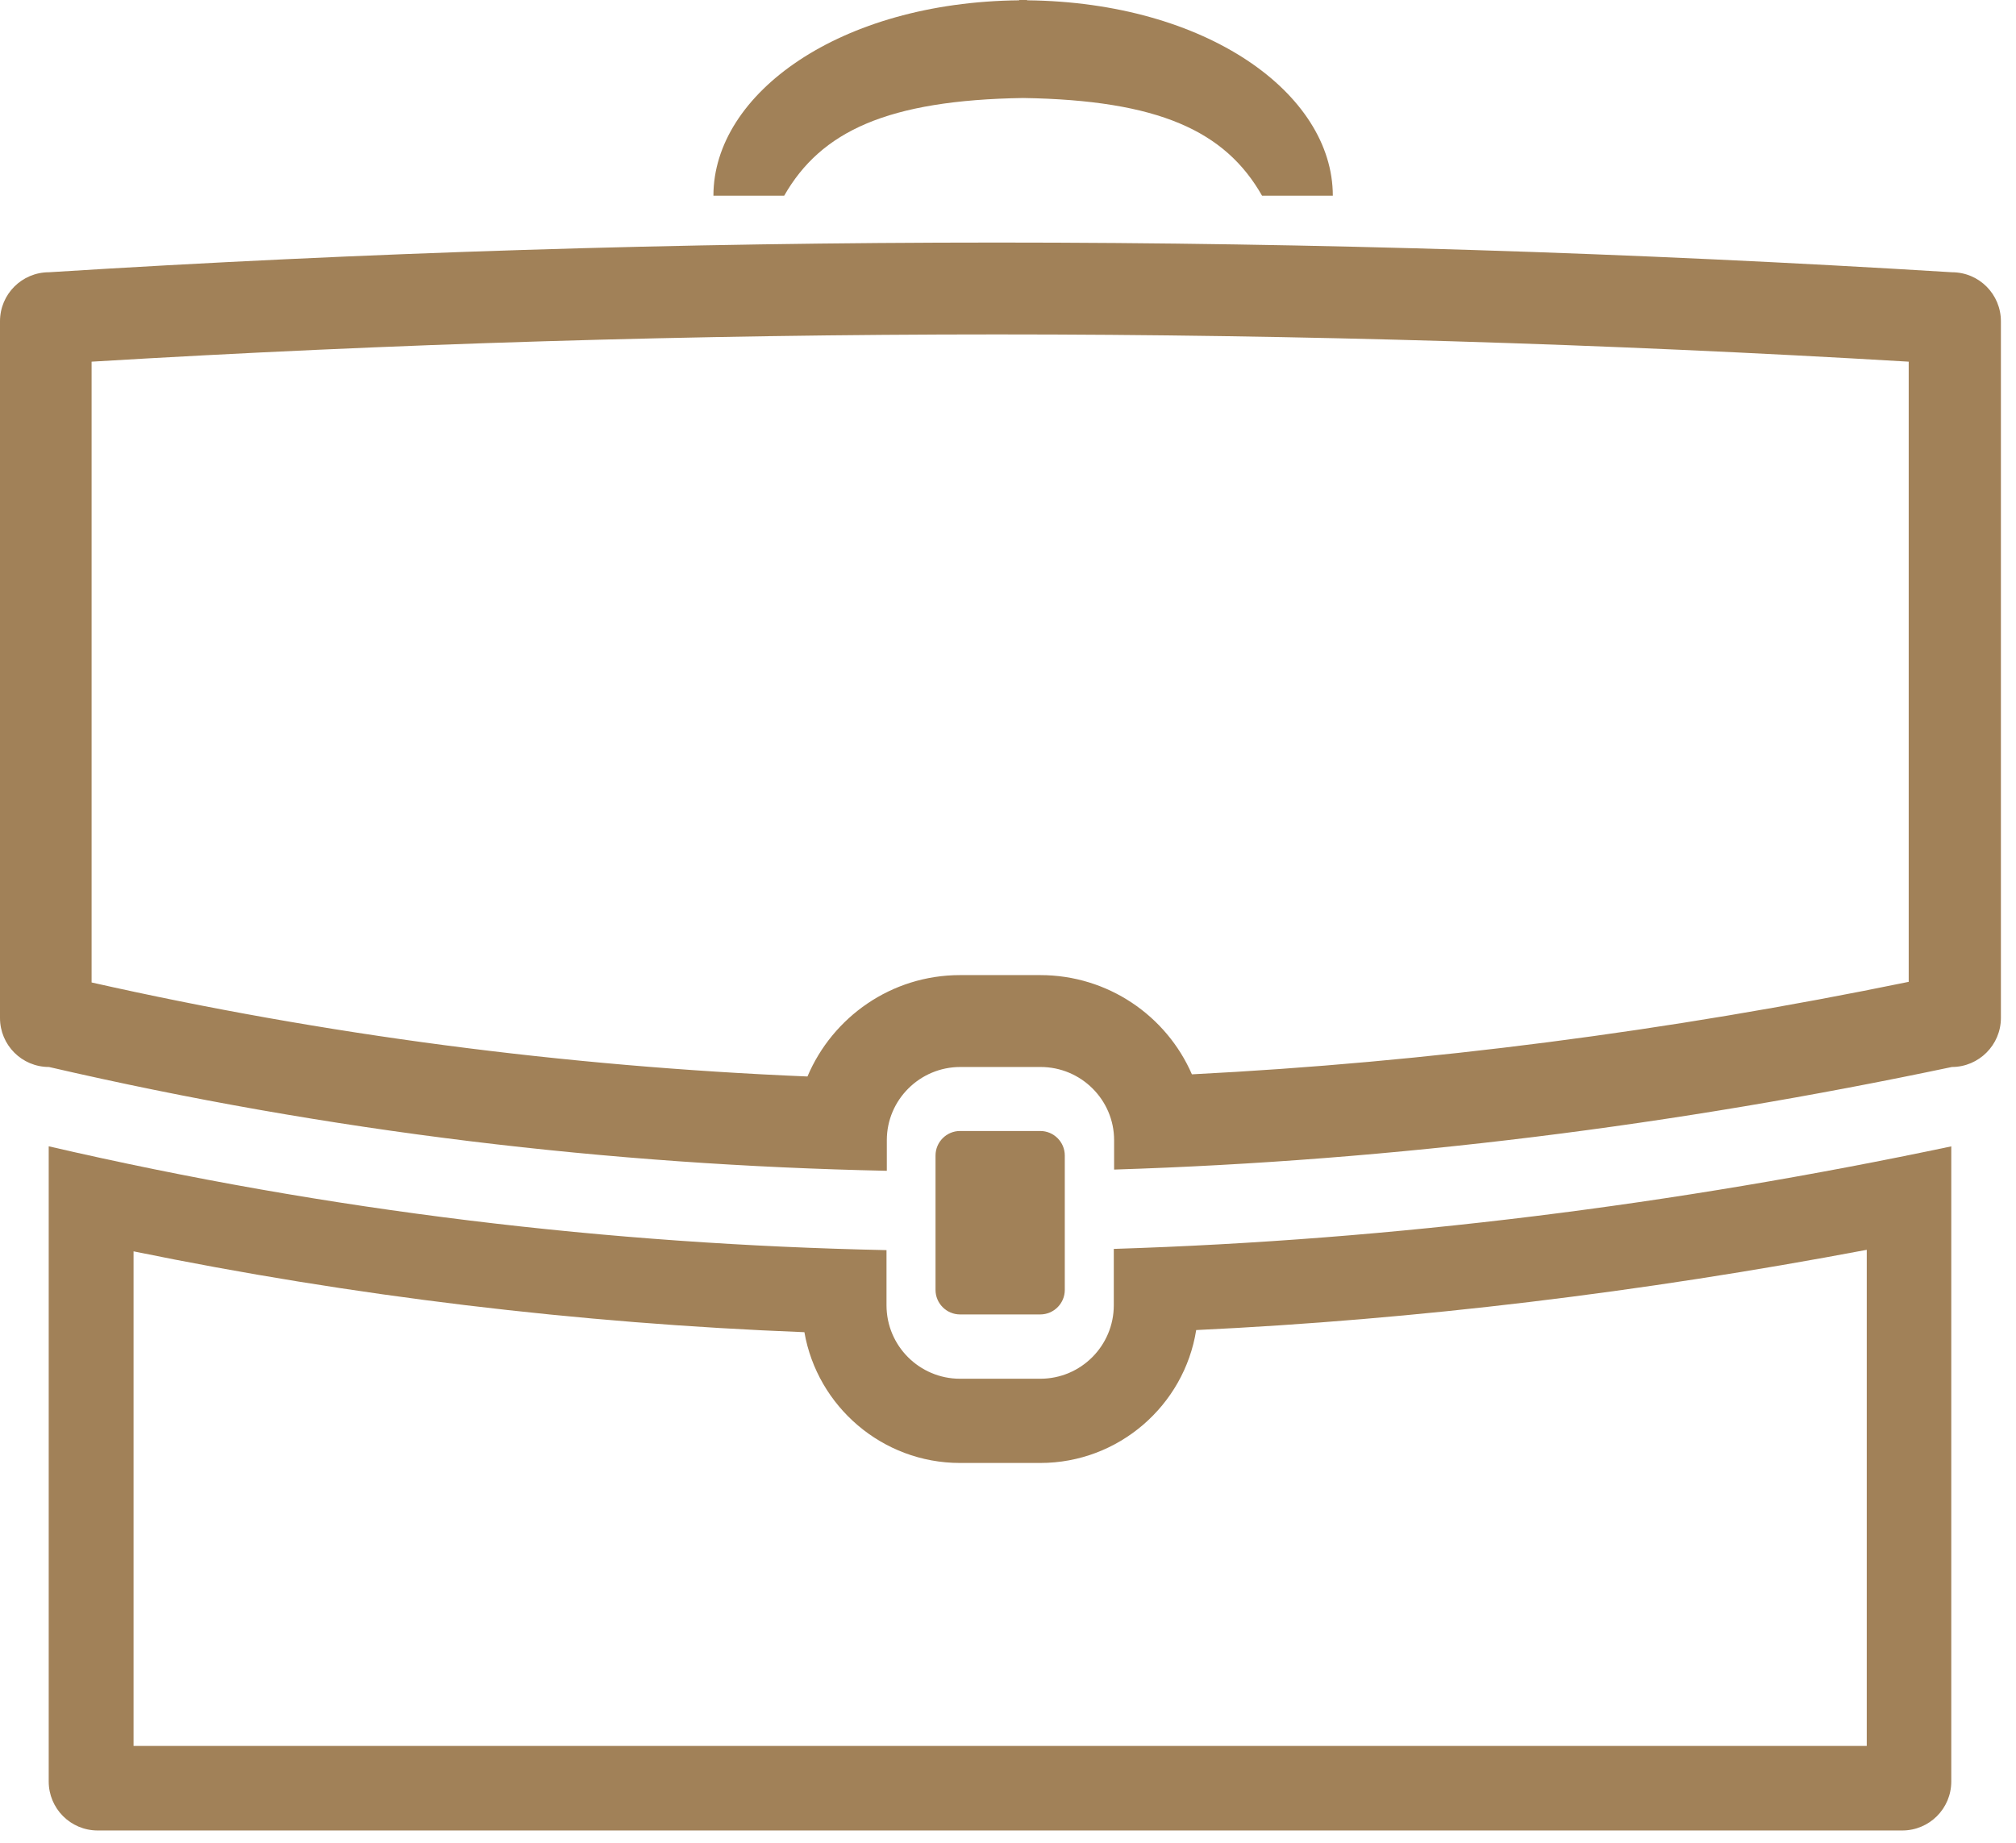 <?xml version="1.0" encoding="UTF-8"?> <svg xmlns="http://www.w3.org/2000/svg" width="117" height="107" viewBox="0 0 117 107" fill="none"> <path d="M60.373 76.302C61.156 76.302 61.796 75.662 61.796 74.88V71.716V68.871V67.076C61.796 66.293 61.156 65.653 60.373 65.653H55.716C54.934 65.653 54.294 66.293 54.294 67.076V68.907V71.751V74.88C54.294 75.662 54.934 76.302 55.716 76.302H60.373Z" fill="#A18158"></path> <path d="M59.378 5.689C67.253 5.813 71.111 7.609 73.244 11.36H77.351C77.351 5.422 70.009 0.124 59.609 0.018V-9.15527e-05C59.538 -9.15527e-05 59.449 -9.15527e-05 59.378 -9.15527e-05C59.306 -9.15527e-05 59.218 -9.15527e-05 59.147 -9.15527e-05V0.018C48.746 0.124 41.404 5.422 41.404 11.36H45.511C47.644 7.627 51.502 5.813 59.378 5.689Z" fill="#A18158"></path> <path d="M108.338 72.551V101.351H7.751V72.64C20.444 75.236 33.493 76.818 46.684 77.333C47.431 81.635 51.2 84.924 55.715 84.924H60.373C64.924 84.924 68.729 81.582 69.422 77.209C82.204 76.604 95.253 75.022 108.338 72.551ZM113.262 66.542C97.173 69.938 80.978 71.982 64.64 72.498V75.769C64.64 78.115 62.738 80.035 60.373 80.035H55.715C53.369 80.035 51.449 78.133 51.449 75.769V72.569C35.378 72.231 19.182 70.329 2.827 66.542V103.413C2.827 104.978 4.089 106.258 5.671 106.258H110.4C111.964 106.258 113.244 104.996 113.244 103.413V66.542H113.262Z" fill="#A18158"></path> <path d="M57.867 19.413C75.36 19.413 93.138 19.947 110.773 20.995V56.995C96.764 59.875 82.809 61.671 69.173 62.364C67.698 58.969 64.302 56.604 60.373 56.604H55.716C51.733 56.604 48.32 59.04 46.862 62.489C32.747 61.902 18.809 60.071 5.316 57.031V20.995C22.72 19.947 40.391 19.413 57.867 19.413ZM57.867 14.08C39.52 14.08 21.191 14.649 2.844 15.804C1.28 15.804 0 17.067 0 18.649V59.093C0 60.658 1.262 61.938 2.844 61.938C19.2 65.724 35.396 67.626 51.467 67.964V66.186C51.467 63.84 53.387 61.938 55.733 61.938H60.391C62.738 61.938 64.658 63.84 64.658 66.186V67.893C80.996 67.378 97.191 65.333 113.28 61.938C114.844 61.938 116.124 60.658 116.124 59.093V18.649C116.124 17.084 114.862 15.804 113.28 15.804C94.791 14.666 76.32 14.08 57.867 14.08Z" fill="#A18158"></path> </svg> 